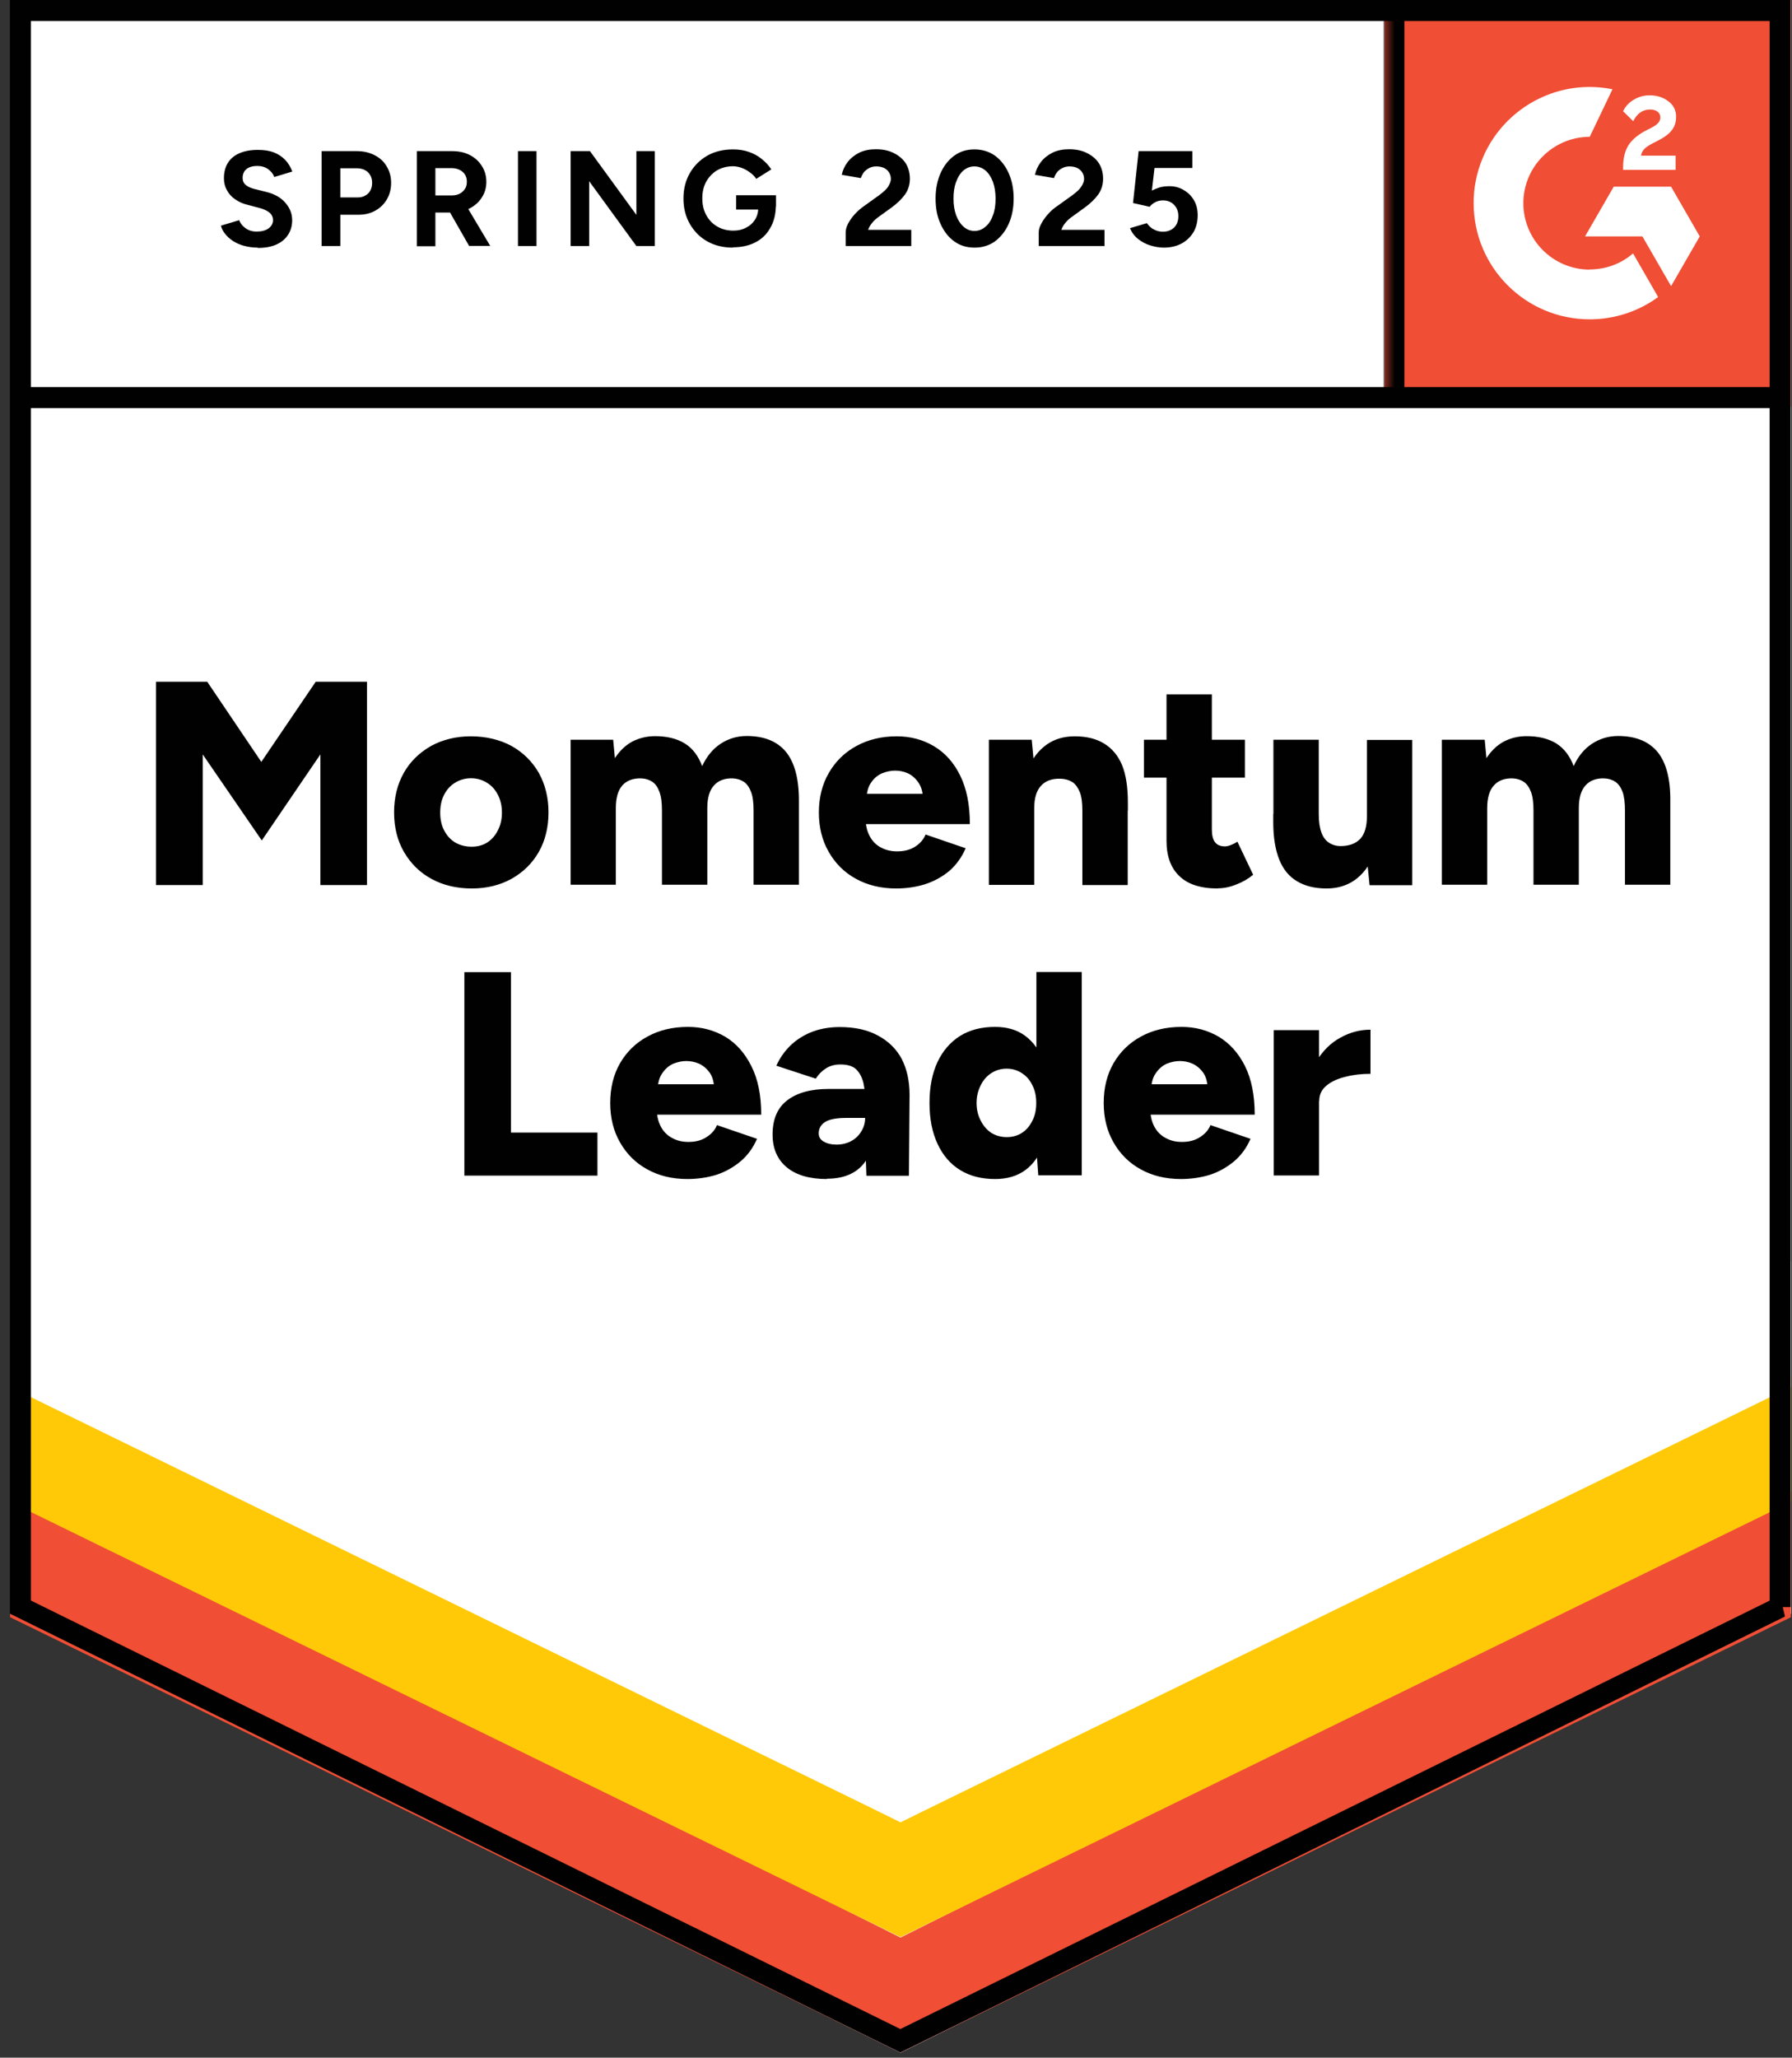 <svg width="115" height="132" viewBox="0 0 115 132" fill="none" xmlns="http://www.w3.org/2000/svg">
<rect x="0" y="0" width="115" height="132" fill="#333333" stroke="none"/>
<path d="M0.65 103.515L57.79 131.675L114.93 103.515V-0.005H0.65V103.515Z" fill="white"/>
<path d="M0.65 103.515L57.79 131.675L114.93 103.515V-0.005H0.65V103.515Z" fill="white"/>
<path d="M16.54 15.885C16.23 15.885 15.95 15.845 15.68 15.775C15.41 15.705 15.17 15.595 14.96 15.465C14.75 15.325 14.58 15.175 14.45 15.005C14.31 14.835 14.22 14.665 14.18 14.475L15.35 14.125C15.42 14.325 15.56 14.495 15.75 14.635C15.94 14.775 16.18 14.855 16.47 14.855C16.78 14.855 17.03 14.795 17.23 14.655C17.42 14.515 17.52 14.335 17.52 14.125C17.52 13.935 17.45 13.775 17.3 13.645C17.14 13.515 16.93 13.415 16.67 13.345L15.87 13.135C15.58 13.065 15.32 12.945 15.09 12.785C14.87 12.635 14.69 12.445 14.57 12.215C14.44 11.995 14.37 11.735 14.37 11.435C14.37 10.855 14.56 10.405 14.94 10.085C15.32 9.775 15.86 9.615 16.55 9.615C16.94 9.615 17.28 9.665 17.57 9.775C17.87 9.895 18.11 10.055 18.3 10.255C18.5 10.465 18.65 10.715 18.76 11.005L17.6 11.355C17.53 11.155 17.4 10.995 17.21 10.855C17.02 10.715 16.78 10.645 16.5 10.645C16.22 10.645 15.98 10.715 15.82 10.845C15.66 10.975 15.57 11.165 15.57 11.415C15.57 11.605 15.64 11.755 15.77 11.865C15.9 11.975 16.08 12.055 16.3 12.115L17.1 12.315C17.62 12.445 18.03 12.675 18.32 13.015C18.61 13.355 18.75 13.715 18.75 14.125C18.75 14.485 18.66 14.795 18.49 15.055C18.32 15.325 18.07 15.535 17.74 15.685C17.41 15.835 17.01 15.905 16.54 15.905V15.885ZM20.64 15.785V9.695H22.9C23.33 9.695 23.71 9.785 24.04 9.955C24.37 10.125 24.63 10.355 24.81 10.665C25 10.975 25.1 11.325 25.1 11.725C25.1 12.125 25.01 12.475 24.83 12.785C24.65 13.095 24.4 13.335 24.1 13.505C23.79 13.685 23.42 13.775 23.01 13.775H21.84V15.785H20.65H20.64ZM21.83 12.665H22.97C23.24 12.665 23.45 12.575 23.63 12.405C23.8 12.235 23.88 12.005 23.88 11.725C23.88 11.445 23.79 11.225 23.61 11.045C23.42 10.875 23.18 10.795 22.88 10.795H21.84V12.675L21.83 12.665ZM26.75 15.785V9.695H29.01C29.44 9.695 29.82 9.775 30.15 9.945C30.48 10.115 30.74 10.355 30.92 10.645C31.11 10.935 31.21 11.275 31.21 11.665C31.21 12.055 31.11 12.385 30.91 12.685C30.72 12.985 30.45 13.215 30.11 13.385C29.78 13.555 29.4 13.635 28.97 13.635H27.94V15.795H26.75V15.785ZM30.11 15.785L28.71 13.335L29.62 12.685L31.46 15.775H30.12L30.11 15.785ZM27.94 12.535H29.02C29.2 12.535 29.36 12.495 29.5 12.425C29.64 12.355 29.75 12.245 29.84 12.115C29.93 11.985 29.96 11.825 29.96 11.655C29.96 11.395 29.87 11.185 29.69 11.025C29.5 10.865 29.26 10.785 28.96 10.785H27.94V12.535ZM33.24 15.785V9.695H34.43V15.785H33.24ZM36.62 15.785V9.695H37.86L40.84 13.785V9.695H42.02V15.785H40.84L37.81 11.625V15.785H36.62ZM47.04 15.885C46.42 15.885 45.87 15.755 45.39 15.485C44.91 15.215 44.54 14.835 44.27 14.365C44 13.895 43.86 13.355 43.86 12.735C43.86 12.115 44 11.575 44.27 11.105C44.54 10.635 44.91 10.265 45.39 9.985C45.87 9.715 46.42 9.585 47.04 9.585C47.41 9.585 47.75 9.635 48.06 9.745C48.37 9.855 48.65 10.005 48.89 10.205C49.13 10.395 49.33 10.615 49.5 10.865L48.53 11.475C48.43 11.315 48.3 11.185 48.13 11.065C47.97 10.945 47.8 10.845 47.61 10.775C47.42 10.705 47.23 10.665 47.04 10.665C46.66 10.665 46.32 10.755 46.02 10.925C45.72 11.105 45.49 11.355 45.32 11.655C45.15 11.965 45.07 12.315 45.07 12.725C45.07 13.135 45.15 13.475 45.32 13.795C45.49 14.105 45.72 14.355 46.02 14.525C46.32 14.705 46.67 14.795 47.06 14.795C47.37 14.795 47.64 14.735 47.88 14.605C48.12 14.485 48.31 14.315 48.45 14.095C48.59 13.875 48.66 13.615 48.66 13.325L49.79 13.155C49.79 13.725 49.67 14.215 49.43 14.625C49.2 15.035 48.88 15.345 48.46 15.555C48.05 15.765 47.57 15.865 47.03 15.865L47.04 15.885ZM47.24 13.445V12.525H49.8V13.255L49.15 13.445H47.24ZM54.27 15.785V14.905C54.27 14.735 54.32 14.555 54.42 14.355C54.53 14.145 54.67 13.945 54.85 13.745C55.04 13.535 55.26 13.345 55.51 13.175L56.43 12.515C56.55 12.425 56.67 12.325 56.79 12.215C56.91 12.105 57 11.985 57.06 11.855C57.13 11.725 57.17 11.595 57.17 11.485C57.17 11.325 57.13 11.195 57.06 11.075C56.99 10.955 56.89 10.855 56.75 10.785C56.61 10.715 56.44 10.675 56.23 10.675C56.06 10.675 55.9 10.715 55.77 10.785C55.64 10.855 55.53 10.945 55.43 11.055C55.35 11.175 55.29 11.295 55.24 11.425L54.02 11.215C54.08 10.925 54.2 10.655 54.39 10.405C54.58 10.155 54.83 9.955 55.14 9.795C55.45 9.645 55.81 9.575 56.2 9.575C56.66 9.575 57.04 9.655 57.37 9.825C57.69 9.985 57.95 10.205 58.13 10.485C58.3 10.765 58.39 11.095 58.39 11.465C58.39 11.835 58.29 12.175 58.08 12.475C57.87 12.765 57.59 13.035 57.24 13.295L56.41 13.895C56.24 14.015 56.1 14.135 55.98 14.285C55.86 14.425 55.77 14.575 55.71 14.745H58.48V15.785H54.28H54.27ZM62.54 15.885C62.04 15.885 61.61 15.755 61.24 15.485C60.86 15.215 60.57 14.835 60.36 14.365C60.14 13.895 60.04 13.355 60.04 12.735C60.04 12.125 60.15 11.575 60.36 11.105C60.57 10.635 60.86 10.265 61.24 9.985C61.61 9.715 62.04 9.585 62.53 9.585C63.02 9.585 63.47 9.715 63.85 9.985C64.22 10.255 64.52 10.635 64.73 11.105C64.94 11.575 65.05 12.115 65.05 12.735C65.05 13.355 64.94 13.895 64.73 14.365C64.52 14.835 64.22 15.205 63.85 15.485C63.47 15.755 63.03 15.885 62.55 15.885H62.54ZM62.54 14.815C62.8 14.815 63.03 14.725 63.24 14.545C63.45 14.375 63.61 14.125 63.72 13.815C63.84 13.505 63.89 13.155 63.89 12.745C63.89 12.335 63.83 11.975 63.72 11.665C63.6 11.355 63.44 11.105 63.24 10.935C63.03 10.765 62.8 10.675 62.53 10.675C62.26 10.675 62.04 10.765 61.83 10.935C61.63 11.105 61.47 11.355 61.36 11.665C61.24 11.975 61.19 12.335 61.19 12.745C61.19 13.155 61.25 13.505 61.36 13.815C61.48 14.125 61.64 14.375 61.84 14.545C62.04 14.725 62.27 14.815 62.54 14.815ZM66.66 15.785V14.905C66.66 14.735 66.71 14.555 66.82 14.355C66.93 14.145 67.07 13.945 67.25 13.745C67.43 13.535 67.65 13.345 67.91 13.175L68.83 12.515C68.95 12.425 69.07 12.325 69.19 12.215C69.3 12.105 69.39 11.985 69.46 11.855C69.53 11.725 69.57 11.595 69.57 11.485C69.57 11.325 69.53 11.195 69.46 11.075C69.39 10.955 69.28 10.855 69.15 10.785C69.01 10.715 68.84 10.675 68.63 10.675C68.46 10.675 68.3 10.715 68.17 10.785C68.03 10.855 67.92 10.945 67.83 11.055C67.74 11.175 67.68 11.295 67.64 11.425L66.42 11.215C66.48 10.925 66.6 10.655 66.79 10.405C66.98 10.155 67.23 9.955 67.54 9.795C67.85 9.645 68.21 9.575 68.6 9.575C69.06 9.575 69.44 9.655 69.77 9.825C70.09 9.985 70.35 10.205 70.53 10.485C70.7 10.765 70.79 11.095 70.79 11.465C70.79 11.835 70.69 12.175 70.48 12.475C70.27 12.765 69.99 13.035 69.64 13.295L68.81 13.895C68.64 14.015 68.5 14.135 68.38 14.285C68.26 14.425 68.17 14.575 68.11 14.745H70.88V15.785H66.67H66.66ZM74.68 15.885C74.41 15.885 74.12 15.835 73.82 15.745C73.53 15.655 73.27 15.515 73.04 15.335C72.8 15.145 72.63 14.915 72.52 14.635L73.6 14.315C73.73 14.505 73.89 14.645 74.06 14.725C74.23 14.815 74.42 14.865 74.62 14.865C74.92 14.865 75.16 14.775 75.35 14.595C75.53 14.415 75.62 14.165 75.62 13.865C75.62 13.575 75.53 13.335 75.35 13.145C75.17 12.955 74.93 12.855 74.63 12.855C74.45 12.855 74.28 12.895 74.13 12.975C73.98 13.055 73.86 13.155 73.78 13.265L72.71 13.025L73.07 9.695H76.52V10.775H74.09L73.92 12.225C74.08 12.145 74.25 12.075 74.44 12.015C74.63 11.965 74.84 11.945 75.06 11.945C75.39 11.945 75.69 12.025 75.97 12.195C76.24 12.355 76.46 12.565 76.62 12.845C76.78 13.115 76.86 13.435 76.86 13.805C76.86 14.215 76.77 14.585 76.59 14.895C76.4 15.205 76.14 15.455 75.82 15.625C75.5 15.795 75.12 15.885 74.69 15.885H74.68Z" fill="#010101"/>
<path d="M10.01 56.775V43.735H13.3L16.77 48.875L20.26 43.735H23.55V56.775H20.56V48.395L16.8 53.915L13.01 48.395V56.775H10.02H10.01ZM30.28 56.995C29.29 56.995 28.43 56.785 27.68 56.375C26.93 55.965 26.35 55.385 25.92 54.645C25.5 53.915 25.29 53.075 25.29 52.115C25.29 51.155 25.5 50.315 25.91 49.585C26.32 48.855 26.91 48.285 27.66 47.855C28.41 47.445 29.27 47.235 30.22 47.235C31.17 47.235 32.08 47.445 32.83 47.855C33.58 48.275 34.16 48.855 34.58 49.585C34.99 50.325 35.2 51.165 35.2 52.115C35.2 53.065 34.99 53.925 34.58 54.645C34.16 55.385 33.57 55.955 32.83 56.375C32.08 56.785 31.24 56.995 30.28 56.995ZM30.28 54.315C30.65 54.315 30.98 54.225 31.27 54.045C31.56 53.855 31.79 53.595 31.95 53.265C32.12 52.945 32.21 52.565 32.21 52.125C32.21 51.685 32.12 51.315 31.95 50.985C31.78 50.655 31.55 50.395 31.25 50.215C30.95 50.025 30.61 49.925 30.23 49.925C29.85 49.925 29.5 50.025 29.2 50.215C28.9 50.395 28.67 50.655 28.5 50.985C28.33 51.315 28.25 51.695 28.25 52.125C28.25 52.555 28.33 52.945 28.5 53.265C28.67 53.595 28.9 53.855 29.21 54.045C29.52 54.225 29.87 54.315 30.27 54.315H30.28ZM36.62 56.775V47.455H39.35L39.46 48.635C39.76 48.175 40.13 47.815 40.57 47.575C41.02 47.345 41.51 47.225 42.04 47.225C42.81 47.225 43.45 47.385 43.95 47.695C44.46 48.015 44.82 48.505 45.06 49.145C45.35 48.525 45.74 48.045 46.24 47.715C46.74 47.385 47.3 47.215 47.92 47.215C49.04 47.215 49.88 47.555 50.44 48.235C51 48.925 51.28 49.985 51.27 51.425V56.755H48.36V51.985C48.36 51.485 48.31 51.095 48.2 50.805C48.09 50.515 47.94 50.295 47.74 50.155C47.54 50.025 47.31 49.945 47.03 49.935C46.5 49.915 46.09 50.075 45.81 50.395C45.53 50.705 45.39 51.195 45.39 51.835V56.755H42.48V51.985C42.48 51.485 42.43 51.095 42.32 50.805C42.22 50.515 42.07 50.295 41.87 50.155C41.67 50.025 41.44 49.945 41.16 49.935C40.62 49.915 40.21 50.075 39.93 50.395C39.66 50.705 39.52 51.195 39.52 51.835V56.755H36.61L36.62 56.775ZM57.5 56.995C56.53 56.995 55.67 56.785 54.93 56.375C54.18 55.965 53.6 55.385 53.18 54.645C52.76 53.915 52.55 53.075 52.55 52.115C52.55 51.155 52.77 50.295 53.2 49.565C53.63 48.825 54.22 48.255 54.96 47.855C55.71 47.445 56.57 47.235 57.54 47.235C58.43 47.235 59.22 47.445 59.93 47.865C60.64 48.285 61.21 48.915 61.62 49.755C62.03 50.585 62.24 51.615 62.24 52.865H55.23L55.55 52.515C55.55 52.935 55.64 53.315 55.81 53.635C55.98 53.955 56.22 54.205 56.53 54.365C56.84 54.535 57.19 54.615 57.57 54.615C58.03 54.615 58.42 54.515 58.74 54.305C59.05 54.105 59.27 53.845 59.4 53.535L61.97 54.415C61.72 54.995 61.37 55.475 60.93 55.865C60.47 56.245 59.95 56.535 59.36 56.725C58.78 56.905 58.16 56.995 57.5 56.995ZM55.62 51.295L55.32 50.925H59.49L59.23 51.295C59.23 50.835 59.13 50.475 58.94 50.205C58.76 49.935 58.53 49.735 58.26 49.605C57.99 49.485 57.71 49.435 57.44 49.435C57.17 49.435 56.89 49.495 56.61 49.605C56.33 49.725 56.09 49.925 55.9 50.205C55.71 50.475 55.61 50.845 55.61 51.295H55.62ZM63.46 56.775V47.455H66.21L66.37 49.165V56.765H63.46V56.775ZM69.46 56.775V52.005H72.37V56.775H69.46ZM69.46 52.005C69.46 51.505 69.41 51.115 69.3 50.825C69.18 50.535 69.03 50.315 68.83 50.175C68.62 50.045 68.37 49.965 68.07 49.955C67.51 49.935 67.08 50.095 66.8 50.415C66.51 50.725 66.37 51.215 66.37 51.855H65.5C65.5 50.875 65.65 50.045 65.95 49.345C66.25 48.655 66.65 48.135 67.17 47.765C67.68 47.405 68.28 47.235 68.97 47.235C69.72 47.235 70.34 47.385 70.85 47.695C71.36 48.005 71.75 48.465 72.01 49.085C72.26 49.705 72.38 50.505 72.38 51.475V52.005H69.47H69.46ZM78.14 56.995C77.04 56.995 76.22 56.725 75.68 56.195C75.13 55.675 74.86 54.915 74.86 53.935V44.545H77.77V53.215C77.77 53.585 77.84 53.865 77.98 54.035C78.11 54.205 78.32 54.295 78.61 54.295C78.72 54.295 78.85 54.265 79 54.205C79.15 54.145 79.29 54.075 79.41 53.995L80.42 56.115C80.12 56.365 79.77 56.575 79.35 56.735C78.94 56.905 78.53 56.985 78.15 56.985L78.14 56.995ZM73.41 49.905V47.455H79.89V49.885H73.41V49.905ZM87.89 56.775L87.72 55.065V47.465H90.63V56.785H87.9L87.89 56.775ZM81.72 52.225V47.455H84.63V52.225H81.72ZM84.63 52.225C84.63 52.715 84.69 53.105 84.8 53.405C84.91 53.705 85.07 53.915 85.28 54.055C85.49 54.195 85.74 54.275 86.03 54.275C86.58 54.275 87.01 54.115 87.3 53.805C87.58 53.495 87.72 53.015 87.72 52.375H88.6C88.6 53.365 88.45 54.195 88.15 54.885C87.85 55.575 87.45 56.095 86.93 56.465C86.41 56.825 85.81 56.995 85.13 56.995C84.38 56.995 83.76 56.845 83.24 56.535C82.73 56.235 82.35 55.775 82.1 55.155C81.85 54.535 81.71 53.735 81.71 52.765V52.215H84.62L84.63 52.225ZM92.53 56.775V47.455H95.28L95.39 48.635C95.69 48.175 96.06 47.815 96.5 47.575C96.94 47.345 97.43 47.225 97.97 47.225C98.74 47.225 99.38 47.385 99.88 47.695C100.38 48.015 100.75 48.505 100.99 49.145C101.27 48.525 101.66 48.045 102.16 47.715C102.66 47.385 103.22 47.215 103.84 47.215C104.96 47.215 105.8 47.555 106.37 48.235C106.93 48.925 107.21 49.985 107.19 51.425V56.755H104.28V51.985C104.28 51.485 104.23 51.095 104.13 50.805C104.02 50.515 103.87 50.295 103.67 50.155C103.47 50.025 103.24 49.945 102.96 49.935C102.42 49.915 102.02 50.075 101.74 50.395C101.46 50.705 101.32 51.195 101.32 51.835V56.755H98.41V51.985C98.41 51.485 98.36 51.095 98.25 50.805C98.14 50.515 97.99 50.295 97.79 50.155C97.59 50.025 97.36 49.945 97.08 49.935C96.55 49.915 96.14 50.075 95.86 50.395C95.58 50.705 95.44 51.195 95.44 51.835V56.755H92.53V56.775ZM29.8 75.405V62.365H32.79V72.655H38.34V75.415H29.79L29.8 75.405ZM44.11 75.635C43.14 75.635 42.28 75.425 41.54 75.015C40.79 74.605 40.21 74.025 39.79 73.285C39.37 72.555 39.16 71.715 39.16 70.755C39.16 69.795 39.37 68.935 39.79 68.205C40.22 67.465 40.81 66.895 41.55 66.495C42.3 66.085 43.16 65.875 44.15 65.875C45.03 65.875 45.82 66.085 46.54 66.505C47.24 66.925 47.8 67.555 48.22 68.395C48.64 69.225 48.85 70.255 48.85 71.505H41.84L42.15 71.155C42.15 71.575 42.24 71.955 42.41 72.275C42.58 72.595 42.83 72.845 43.14 73.005C43.45 73.175 43.79 73.255 44.18 73.255C44.64 73.255 45.02 73.155 45.34 72.945C45.66 72.745 45.89 72.485 46.01 72.175L48.58 73.055C48.33 73.635 47.98 74.115 47.52 74.505C47.06 74.885 46.55 75.175 45.97 75.365C45.38 75.545 44.76 75.635 44.11 75.635ZM42.22 69.925L41.92 69.555H46.09L45.83 69.925C45.83 69.465 45.74 69.105 45.56 68.835C45.37 68.565 45.14 68.365 44.86 68.235C44.59 68.115 44.31 68.065 44.04 68.065C43.77 68.065 43.49 68.125 43.21 68.235C42.94 68.355 42.7 68.555 42.51 68.835C42.31 69.105 42.21 69.475 42.21 69.925H42.22ZM55.6 75.405L55.53 73.395V70.775C55.53 70.275 55.49 69.845 55.41 69.475C55.32 69.105 55.16 68.805 54.94 68.595C54.72 68.385 54.38 68.285 53.93 68.285C53.58 68.285 53.28 68.365 53.02 68.525C52.75 68.695 52.53 68.915 52.35 69.195L49.82 68.365C50.03 67.905 50.31 67.485 50.68 67.115C51.05 66.745 51.5 66.445 52.03 66.225C52.57 66.005 53.19 65.885 53.89 65.885C54.86 65.885 55.68 66.065 56.35 66.435C57.02 66.795 57.53 67.295 57.87 67.935C58.2 68.585 58.37 69.345 58.37 70.235L58.33 75.425H55.61L55.6 75.405ZM53.06 75.635C51.96 75.635 51.1 75.385 50.49 74.885C49.89 74.385 49.58 73.685 49.58 72.785C49.58 71.795 49.89 71.065 50.52 70.585C51.16 70.095 52.05 69.855 53.19 69.855H55.74V71.715H54.29C53.67 71.715 53.22 71.805 52.95 71.975C52.68 72.145 52.54 72.395 52.54 72.705C52.54 72.925 52.64 73.105 52.85 73.225C53.06 73.355 53.34 73.425 53.69 73.425C54.04 73.425 54.37 73.345 54.65 73.185C54.92 73.035 55.13 72.825 55.28 72.565C55.44 72.305 55.52 72.025 55.52 71.705H56.25C56.25 72.945 55.99 73.915 55.47 74.595C54.95 75.275 54.14 75.615 53.06 75.615V75.635ZM66.63 75.405L66.51 73.675V62.355H69.42V75.395H66.64L66.63 75.405ZM63.86 75.635C62.99 75.635 62.24 75.445 61.61 75.055C60.98 74.665 60.5 74.105 60.16 73.365C59.82 72.635 59.65 71.765 59.65 70.755C59.65 69.745 59.82 68.865 60.16 68.135C60.5 67.415 60.98 66.855 61.61 66.455C62.24 66.065 62.99 65.875 63.86 65.875C64.63 65.875 65.28 66.065 65.8 66.455C66.33 66.855 66.73 67.415 66.99 68.135C67.25 68.865 67.38 69.735 67.38 70.755C67.38 71.775 67.25 72.635 66.99 73.365C66.72 74.105 66.33 74.665 65.81 75.055C65.28 75.445 64.63 75.635 63.86 75.635ZM64.61 72.945C64.97 72.945 65.3 72.855 65.58 72.675C65.87 72.485 66.09 72.225 66.25 71.895C66.42 71.575 66.5 71.195 66.5 70.755C66.5 70.315 66.42 69.945 66.25 69.615C66.09 69.285 65.87 69.025 65.58 68.845C65.3 68.655 64.97 68.555 64.6 68.555C64.23 68.555 63.9 68.655 63.61 68.845C63.33 69.025 63.1 69.285 62.94 69.615C62.77 69.945 62.67 70.325 62.67 70.755C62.67 71.195 62.77 71.575 62.94 71.895C63.11 72.225 63.33 72.485 63.62 72.675C63.91 72.855 64.24 72.945 64.61 72.945ZM75.78 75.635C74.81 75.635 73.95 75.425 73.21 75.015C72.46 74.605 71.88 74.025 71.46 73.285C71.04 72.555 70.83 71.715 70.83 70.755C70.83 69.785 71.04 68.935 71.46 68.205C71.89 67.465 72.48 66.895 73.22 66.495C73.97 66.085 74.83 65.875 75.82 65.875C76.7 65.875 77.49 66.085 78.21 66.505C78.91 66.925 79.48 67.555 79.9 68.395C80.31 69.225 80.52 70.255 80.52 71.505H73.51L73.82 71.155C73.82 71.575 73.91 71.955 74.08 72.275C74.25 72.595 74.5 72.845 74.81 73.005C75.12 73.175 75.46 73.255 75.85 73.255C76.31 73.255 76.69 73.155 77.01 72.945C77.33 72.745 77.56 72.485 77.68 72.175L80.25 73.055C80 73.635 79.65 74.115 79.19 74.505C78.73 74.885 78.22 75.175 77.64 75.365C77.05 75.545 76.43 75.635 75.78 75.635ZM73.89 69.925L73.59 69.555H77.76L77.5 69.925C77.5 69.465 77.41 69.105 77.23 68.835C77.04 68.565 76.81 68.365 76.53 68.235C76.26 68.115 75.98 68.065 75.71 68.065C75.44 68.065 75.16 68.125 74.88 68.235C74.61 68.355 74.37 68.555 74.18 68.835C73.98 69.105 73.88 69.475 73.88 69.925H73.89ZM83.88 70.585C83.88 69.575 84.08 68.735 84.49 68.065C84.9 67.395 85.41 66.895 86.02 66.565C86.63 66.225 87.27 66.055 87.95 66.055V68.885C87.38 68.885 86.84 68.945 86.35 69.075C85.84 69.195 85.43 69.385 85.12 69.645C84.81 69.905 84.66 70.225 84.66 70.625L83.89 70.585H83.88ZM81.74 75.405V66.085H84.65V75.405H81.74Z" fill="#010101"/>
<path d="M88.84 -0.005H114.93V26.085H88.84V-0.005Z" fill="#F04E35"/>
<mask id="mask0_795_1573" style="mask-type:luminance" maskUnits="userSpaceOnUse" x="88" y="-1" width="27" height="28">
<path d="M114.93 -0.005H88.84V26.085H114.93V-0.005Z" fill="white"/>
</mask>
<g mask="url(#mask0_795_1573)">
<path fill-rule="evenodd" clip-rule="evenodd" d="M107.54 9.985H105.31C105.37 9.635 105.59 9.445 106.02 9.215L106.43 9.005C107.16 8.625 107.56 8.205 107.56 7.515C107.58 7.105 107.39 6.725 107.05 6.485C106.72 6.235 106.32 6.115 105.85 6.115C105.49 6.115 105.14 6.215 104.83 6.405C104.54 6.575 104.3 6.835 104.16 7.135L104.81 7.775C105.06 7.275 105.42 7.025 105.9 7.025C106.3 7.025 106.55 7.235 106.55 7.525C106.55 7.765 106.43 7.965 105.96 8.205L105.7 8.335C105.13 8.625 104.73 8.955 104.5 9.325C104.27 9.695 104.16 10.175 104.16 10.745V10.895H107.53V9.975L107.54 9.985ZM107.24 11.975H103.56L101.72 15.165H105.4L107.24 18.355L109.08 15.165L107.24 11.975Z" fill="white"/>
<path fill-rule="evenodd" clip-rule="evenodd" d="M102.02 17.295C99.67 17.295 97.76 15.385 97.76 13.035C97.76 10.685 99.67 8.785 102.02 8.775L103.48 5.725C99.44 4.915 95.52 7.535 94.71 11.575C94.61 12.055 94.57 12.545 94.57 13.035C94.57 17.155 97.91 20.485 102.02 20.485C103.6 20.485 105.14 19.985 106.41 19.055L104.8 16.255C104.03 16.925 103.04 17.285 102.02 17.285V17.295Z" fill="white"/>
<path d="M89.45 0.825V25.505" stroke="#010101" stroke-width="1.35"/>
</g>
<path d="M0.65 103.745V95.675L57.79 124.295L114.93 95.675V103.745L57.79 131.665L0.65 103.745Z" fill="#F04E35"/>
<path d="M0.65 96.345V88.275L57.79 116.895L114.93 88.275V96.345L57.79 124.265L0.65 96.345Z" fill="#FFC907"/>
<path d="M0.65 88.975V80.905L57.79 109.525L114.93 80.905V88.975L57.79 116.895L0.65 88.975Z" fill="white"/>
<path d="M114.4 25.505H1.42M114.25 103.095L57.78 130.915L1.31 103.095V0.675H114.24V103.095H114.25Z" stroke="#010101" stroke-width="1.35"/>
</svg>